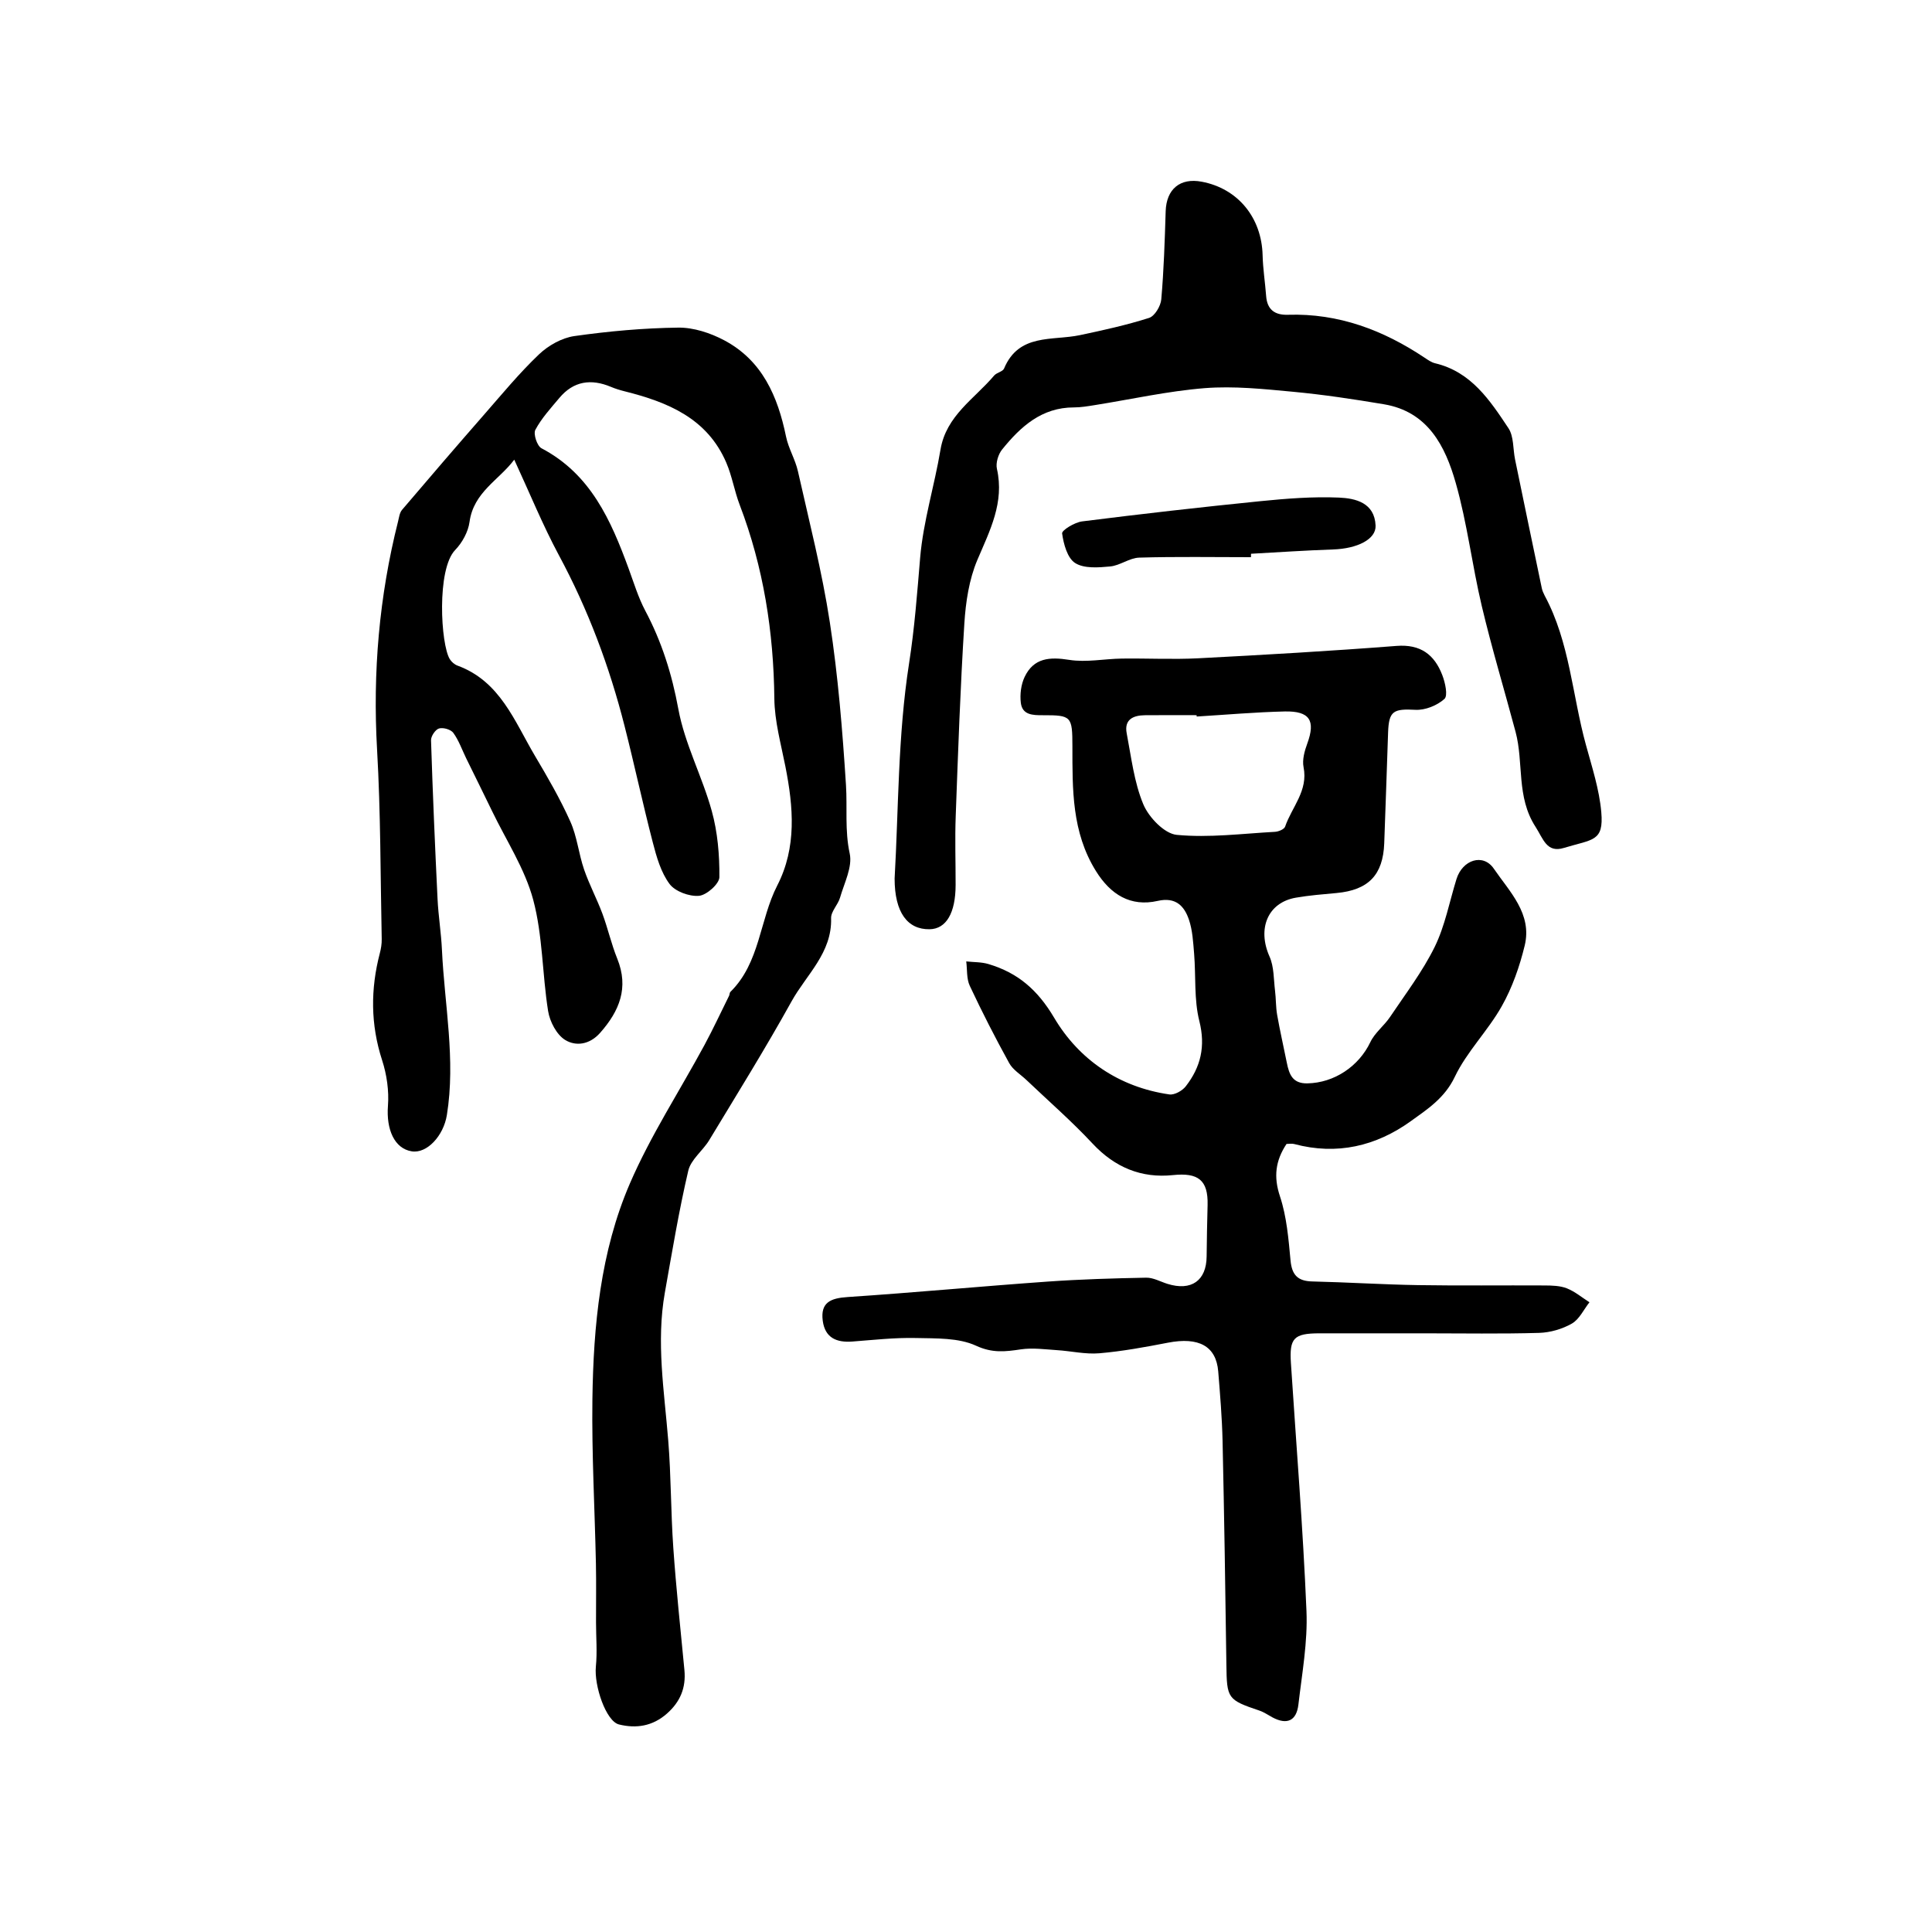 <?xml version="1.0" encoding="utf-8"?>
<svg version="1.1" id="zdic.net" xmlns="http://www.w3.org/2000/svg" xmlns:xlink="http://www.w3.org/1999/xlink" x="0px" y="0px"
	 viewBox="0 0 400 400" style="enable-background:new 0 0 400 400;" xml:space="preserve">
<g>
	<path d="M266.36,236.84c-2.29,3.47-2.71,6.78-1.36,10.84c1.4,4.21,1.77,8.81,2.19,13.27c0.28,3.02,1.49,4.29,4.5,4.36
		c7.3,0.17,14.59,0.64,21.89,0.76c8.75,0.14,17.5,0.02,26.25,0.07c1.54,0.01,3.19,0.05,4.58,0.6c1.68,0.67,3.13,1.9,4.67,2.88
		c-1.19,1.51-2.09,3.52-3.64,4.41c-1.99,1.14-4.48,1.86-6.78,1.93c-7.91,0.23-15.82,0.09-23.73,0.09c-7.25,0-14.5-0.01-21.75,0
		c-5.3,0.01-6.25,0.98-5.91,6.17c1.11,17.1,2.51,34.2,3.22,51.32c0.27,6.42-0.92,12.93-1.67,19.37c-0.4,3.42-2.4,4.25-5.4,2.64
		c-0.87-0.47-1.71-1.06-2.64-1.38c-6.65-2.24-6.78-2.5-6.87-9.53c-0.21-15.43-0.45-30.87-0.79-46.3c-0.11-4.8-0.51-9.61-0.9-14.4
		c-0.43-5.26-4.04-7.18-10.41-5.95c-4.7,0.91-9.43,1.78-14.18,2.19c-2.91,0.25-5.89-0.47-8.84-0.65c-2.48-0.16-5.02-0.52-7.43-0.16
		c-3.22,0.48-5.89,0.81-9.27-0.75c-3.64-1.68-8.27-1.5-12.48-1.6c-4.37-0.1-8.76,0.4-13.13,0.73c-3.28,0.25-5.67-0.76-6.14-4.3
		c-0.5-3.83,1.67-4.68,5.14-4.91c13.82-0.92,27.61-2.22,41.42-3.2c6.79-0.48,13.6-0.68,20.4-0.81c1.46-0.03,2.94,0.82,4.41,1.28
		c4.93,1.54,8.06-0.66,8.11-5.66c0.03-3.56,0.11-7.12,0.2-10.68c0.13-5.18-1.99-6.72-7.16-6.18c-6.54,0.69-12.05-1.59-16.66-6.53
		c-4.31-4.62-9.1-8.79-13.69-13.16c-1.21-1.15-2.8-2.1-3.57-3.5c-2.89-5.24-5.62-10.58-8.16-16c-0.69-1.47-0.51-3.36-0.73-5.05
		c1.54,0.17,3.15,0.11,4.61,0.55c6.05,1.81,10.14,5.29,13.59,11.11c5.13,8.67,13.43,14.38,23.86,15.88
		c1.05,0.15,2.68-0.76,3.39-1.68c3.1-3.99,4.13-8.27,2.81-13.51c-1.12-4.45-0.7-9.28-1.08-13.93c-0.2-2.38-0.32-4.85-1.08-7.08
		c-0.97-2.85-2.77-4.71-6.45-3.87c-5.65,1.28-9.78-1.32-12.8-6.18c-5.02-8.07-4.86-16.92-4.87-25.83c-0.01-6.19-0.18-6.45-6.1-6.43
		c-2.14,0.01-4.27-0.05-4.58-2.57c-0.21-1.74,0.04-3.79,0.79-5.36c1.88-3.95,5.18-4.18,9.24-3.53c3.53,0.56,7.26-0.22,10.9-0.27
		c5.27-0.07,10.56,0.21,15.82-0.06c13.68-0.71,27.37-1.5,41.03-2.56c4.98-0.39,7.85,1.8,9.48,6.04c0.6,1.55,1.2,4.26,0.44,4.94
		c-1.5,1.35-3.97,2.35-5.98,2.25c-4.57-0.24-5.52,0.21-5.68,4.67c-0.27,7.66-0.51,15.32-0.8,22.98c-0.25,6.56-3.29,9.67-9.86,10.28
		c-2.81,0.26-5.63,0.48-8.41,0.96c-5.85,1-8.06,6.42-5.47,12.21c0.93,2.1,0.84,4.66,1.13,7.03c0.21,1.67,0.15,3.38,0.44,5.03
		c0.58,3.31,1.34,6.6,2,9.9c0.48,2.37,1.15,4.34,4.25,4.28c5.57-0.1,10.66-3.53,13.04-8.53c0.92-1.94,2.84-3.38,4.07-5.2
		c3.2-4.77,6.74-9.41,9.26-14.53c2.14-4.37,3.05-9.34,4.51-14.04c1.24-3.99,5.51-5.4,7.73-2.15c3.26,4.77,7.99,9.35,6.39,15.93
		c-1.05,4.32-2.57,8.69-4.75,12.55c-2.87,5.1-7.24,9.41-9.73,14.64c-2.09,4.38-5.66,6.68-9.09,9.15c-7.2,5.18-15.31,7.1-24.14,4.74
		C267.46,236.72,266.87,236.84,266.36,236.84z M247.76,148.35c-0.01-0.09-0.01-0.19-0.02-0.28c-3.56,0-7.12-0.03-10.68,0.01
		c-2.44,0.02-4.34,0.88-3.79,3.74c0.95,4.96,1.53,10.12,3.44,14.7c1.13,2.7,4.37,6.09,6.93,6.33c6.7,0.64,13.54-0.26,20.33-0.63
		c0.74-0.04,1.92-0.53,2.1-1.08c1.39-4.05,4.8-7.42,3.82-12.3c-0.31-1.54,0.21-3.38,0.78-4.93c1.72-4.71,0.52-6.72-4.67-6.61
		C259.92,147.44,253.84,147.98,247.76,148.35z"/>
	<path d="M106.47,95.17c-3.16,4.23-8.42,6.71-9.26,12.9c-0.28,2.05-1.51,4.29-2.97,5.8c-3.87,4-3,19.54-1.12,22.59
		c0.35,0.57,0.98,1.12,1.61,1.35c8.83,3.24,11.79,11.53,16.02,18.67c2.63,4.43,5.23,8.92,7.33,13.61c1.4,3.11,1.73,6.68,2.85,9.94
		c1.07,3.11,2.64,6.05,3.79,9.13c1.14,3.07,1.85,6.3,3.08,9.33c2.43,6.02,0.45,10.82-3.55,15.35c-2.18,2.47-5.05,2.83-7.26,1.46
		c-1.76-1.1-3.16-3.79-3.51-5.97c-1.22-7.65-1.1-15.6-3.08-23.02c-1.72-6.43-5.58-12.28-8.52-18.38c-1.77-3.66-3.58-7.3-5.37-10.95
		c-0.86-1.77-1.52-3.68-2.65-5.24c-0.51-0.71-2.1-1.17-2.96-0.92c-0.76,0.22-1.69,1.61-1.66,2.45c0.35,10.96,0.82,21.91,1.35,32.86
		c0.17,3.52,0.75,7.02,0.91,10.53c0.53,11.39,2.87,22.73,1.02,34.2c-0.69,4.29-4.12,8.02-7.28,7.51c-3.59-0.57-5.29-4.55-4.92-9.4
		c0.24-3.12-0.24-6.48-1.21-9.47c-2.4-7.4-2.41-14.72-0.47-22.15c0.25-0.95,0.41-1.95,0.39-2.93c-0.27-13.07-0.21-26.15-0.96-39.19
		c-0.92-16.03,0.43-31.76,4.35-47.3c0.2-0.81,0.31-1.77,0.81-2.36c5.62-6.61,11.28-13.19,16.99-19.72
		c3.71-4.24,7.3-8.61,11.37-12.48c1.93-1.84,4.73-3.42,7.33-3.79c7.12-1.01,14.33-1.66,21.51-1.75c3.18-0.04,6.66,1.11,9.52,2.63
		c7.87,4.18,11.08,11.6,12.79,19.93c0.5,2.45,1.91,4.72,2.46,7.17c2.34,10.41,5,20.77,6.61,31.3c1.71,11.14,2.62,22.42,3.34,33.67
		c0.3,4.71-0.27,9.37,0.77,14.17c0.61,2.78-1.13,6.12-2,9.15c-0.43,1.48-1.89,2.86-1.85,4.25c0.21,7.19-5.12,11.69-8.18,17.21
		c-5.4,9.74-11.29,19.21-17.05,28.74c-1.33,2.2-3.8,4.01-4.34,6.33c-1.95,8.34-3.35,16.81-4.85,25.25
		c-1.82,10.24-0.12,20.4,0.7,30.59c0.6,7.39,0.53,14.84,1.05,22.24c0.59,8.44,1.49,16.86,2.3,25.29c0.35,3.67-0.84,6.58-3.63,9.04
		c-2.96,2.61-6.36,3.12-9.92,2.24c-2.68-0.66-5.18-8.01-4.78-12.01c0.3-3.01,0.03-6.07,0.03-9.11c-0.01-4.04,0.06-8.08-0.02-12.12
		c-0.24-11.36-0.88-22.72-0.73-34.07c0.21-15.27,1.66-30.56,7.76-44.69c4.29-9.93,10.28-19.12,15.45-28.68
		c1.8-3.34,3.4-6.79,5.09-10.19c0.12-0.25,0.09-0.62,0.27-0.8c6.15-6.05,6.03-14.87,9.7-22.02c4.07-7.93,3.34-16.26,1.69-24.64
		c-0.92-4.67-2.24-9.37-2.29-14.07c-0.15-13.81-2.24-27.19-7.18-40.12c-1.09-2.85-1.57-5.93-2.77-8.72
		c-3.95-9.21-12.15-12.55-21.07-14.78c-0.95-0.24-1.9-0.53-2.8-0.91c-4.12-1.73-7.76-1.22-10.7,2.3c-1.77,2.11-3.68,4.19-4.96,6.59
		c-0.46,0.85,0.36,3.35,1.27,3.82c10.2,5.36,14.39,14.94,18.06,24.96c1.07,2.92,1.98,5.94,3.42,8.66
		c3.41,6.43,5.52,13.11,6.85,20.35c1.32,7.21,4.95,13.98,6.92,21.11c1.22,4.4,1.62,9.14,1.58,13.72c-0.01,1.38-2.65,3.73-4.23,3.86
		c-2.01,0.17-4.93-0.9-6.09-2.46c-1.78-2.39-2.69-5.58-3.46-8.57c-2.08-8.01-3.81-16.11-5.85-24.12
		c-3.13-12.33-7.56-24.16-13.62-35.41C112.35,108.68,109.67,102.09,106.47,95.17z"/>
	<path d="M185.22,181.89c0.82-14.28,0.66-29.59,2.99-44.52c1.15-7.36,1.68-14.59,2.3-21.93c0.64-7.51,2.96-14.87,4.21-22.35
		c1.18-7.05,7.03-10.51,11.11-15.34c0.53-0.62,1.78-0.8,2.05-1.45c3.07-7.33,9.96-5.71,15.69-6.91c4.82-1.02,9.65-2.08,14.33-3.57
		c1.17-0.37,2.41-2.45,2.53-3.84c0.53-6.06,0.72-12.16,0.91-18.25c0.15-4.57,2.97-6.96,7.46-6.11c7.51,1.41,12.42,7.45,12.61,15.24
		c0.07,2.81,0.52,5.61,0.73,8.42c0.21,2.85,1.81,3.98,4.52,3.89c10.46-0.33,19.73,3.17,28.29,8.89c0.69,0.46,1.42,0.98,2.21,1.16
		c7.44,1.77,11.32,7.67,15.14,13.42c1.14,1.71,0.93,4.32,1.38,6.5c1.83,8.88,3.67,17.75,5.53,26.62c0.11,0.54,0.35,1.08,0.61,1.58
		c5.18,9.63,5.69,20.56,8.52,30.85c1.26,4.61,2.78,9.25,3.19,13.96c0.53,6.12-1.75,5.58-7.73,7.4c-3.59,1.1-4.27-1.87-5.9-4.39
		c-4-6.18-2.4-13.21-4.12-19.65c-2.32-8.68-4.92-17.29-6.99-26.02c-2.01-8.46-3.02-17.18-5.4-25.52
		c-2.16-7.6-5.76-14.75-14.86-16.27c-6.25-1.05-12.53-2-18.84-2.59c-6.06-0.57-12.22-1.22-18.25-0.75
		c-7.67,0.61-15.26,2.32-22.88,3.53c-1.39,0.22-2.8,0.46-4.2,0.46c-6.68-0.01-11.05,3.97-14.88,8.71c-0.81,1-1.35,2.79-1.08,4
		c1.58,6.99-1.45,12.75-4.05,18.87c-1.71,4.04-2.41,8.7-2.69,13.14c-0.84,13.28-1.3,26.59-1.79,39.9c-0.18,4.74-0.01,9.5-0.02,14.25
		c-0.01,5.82-1.95,9.11-5.38,9.17C187.89,192.47,185.22,188.92,185.22,181.89z"/>
	<path d="M259,115.36c-7.71,0-15.43-0.14-23.14,0.09c-2.02,0.06-3.97,1.64-6.02,1.83c-2.43,0.23-5.4,0.46-7.24-0.71
		c-1.62-1.03-2.4-3.94-2.7-6.13c-0.09-0.66,2.6-2.3,4.14-2.49c12.29-1.55,24.6-2.95,36.93-4.19c5.39-0.54,10.85-0.97,16.25-0.74
		c3.43,0.15,7.38,1.06,7.58,5.8c0.12,2.83-3.78,4.77-8.8,4.94c-5.67,0.19-11.32,0.58-16.99,0.89
		C259.01,114.88,259.01,115.12,259,115.36z"/>
</g>
</svg>
